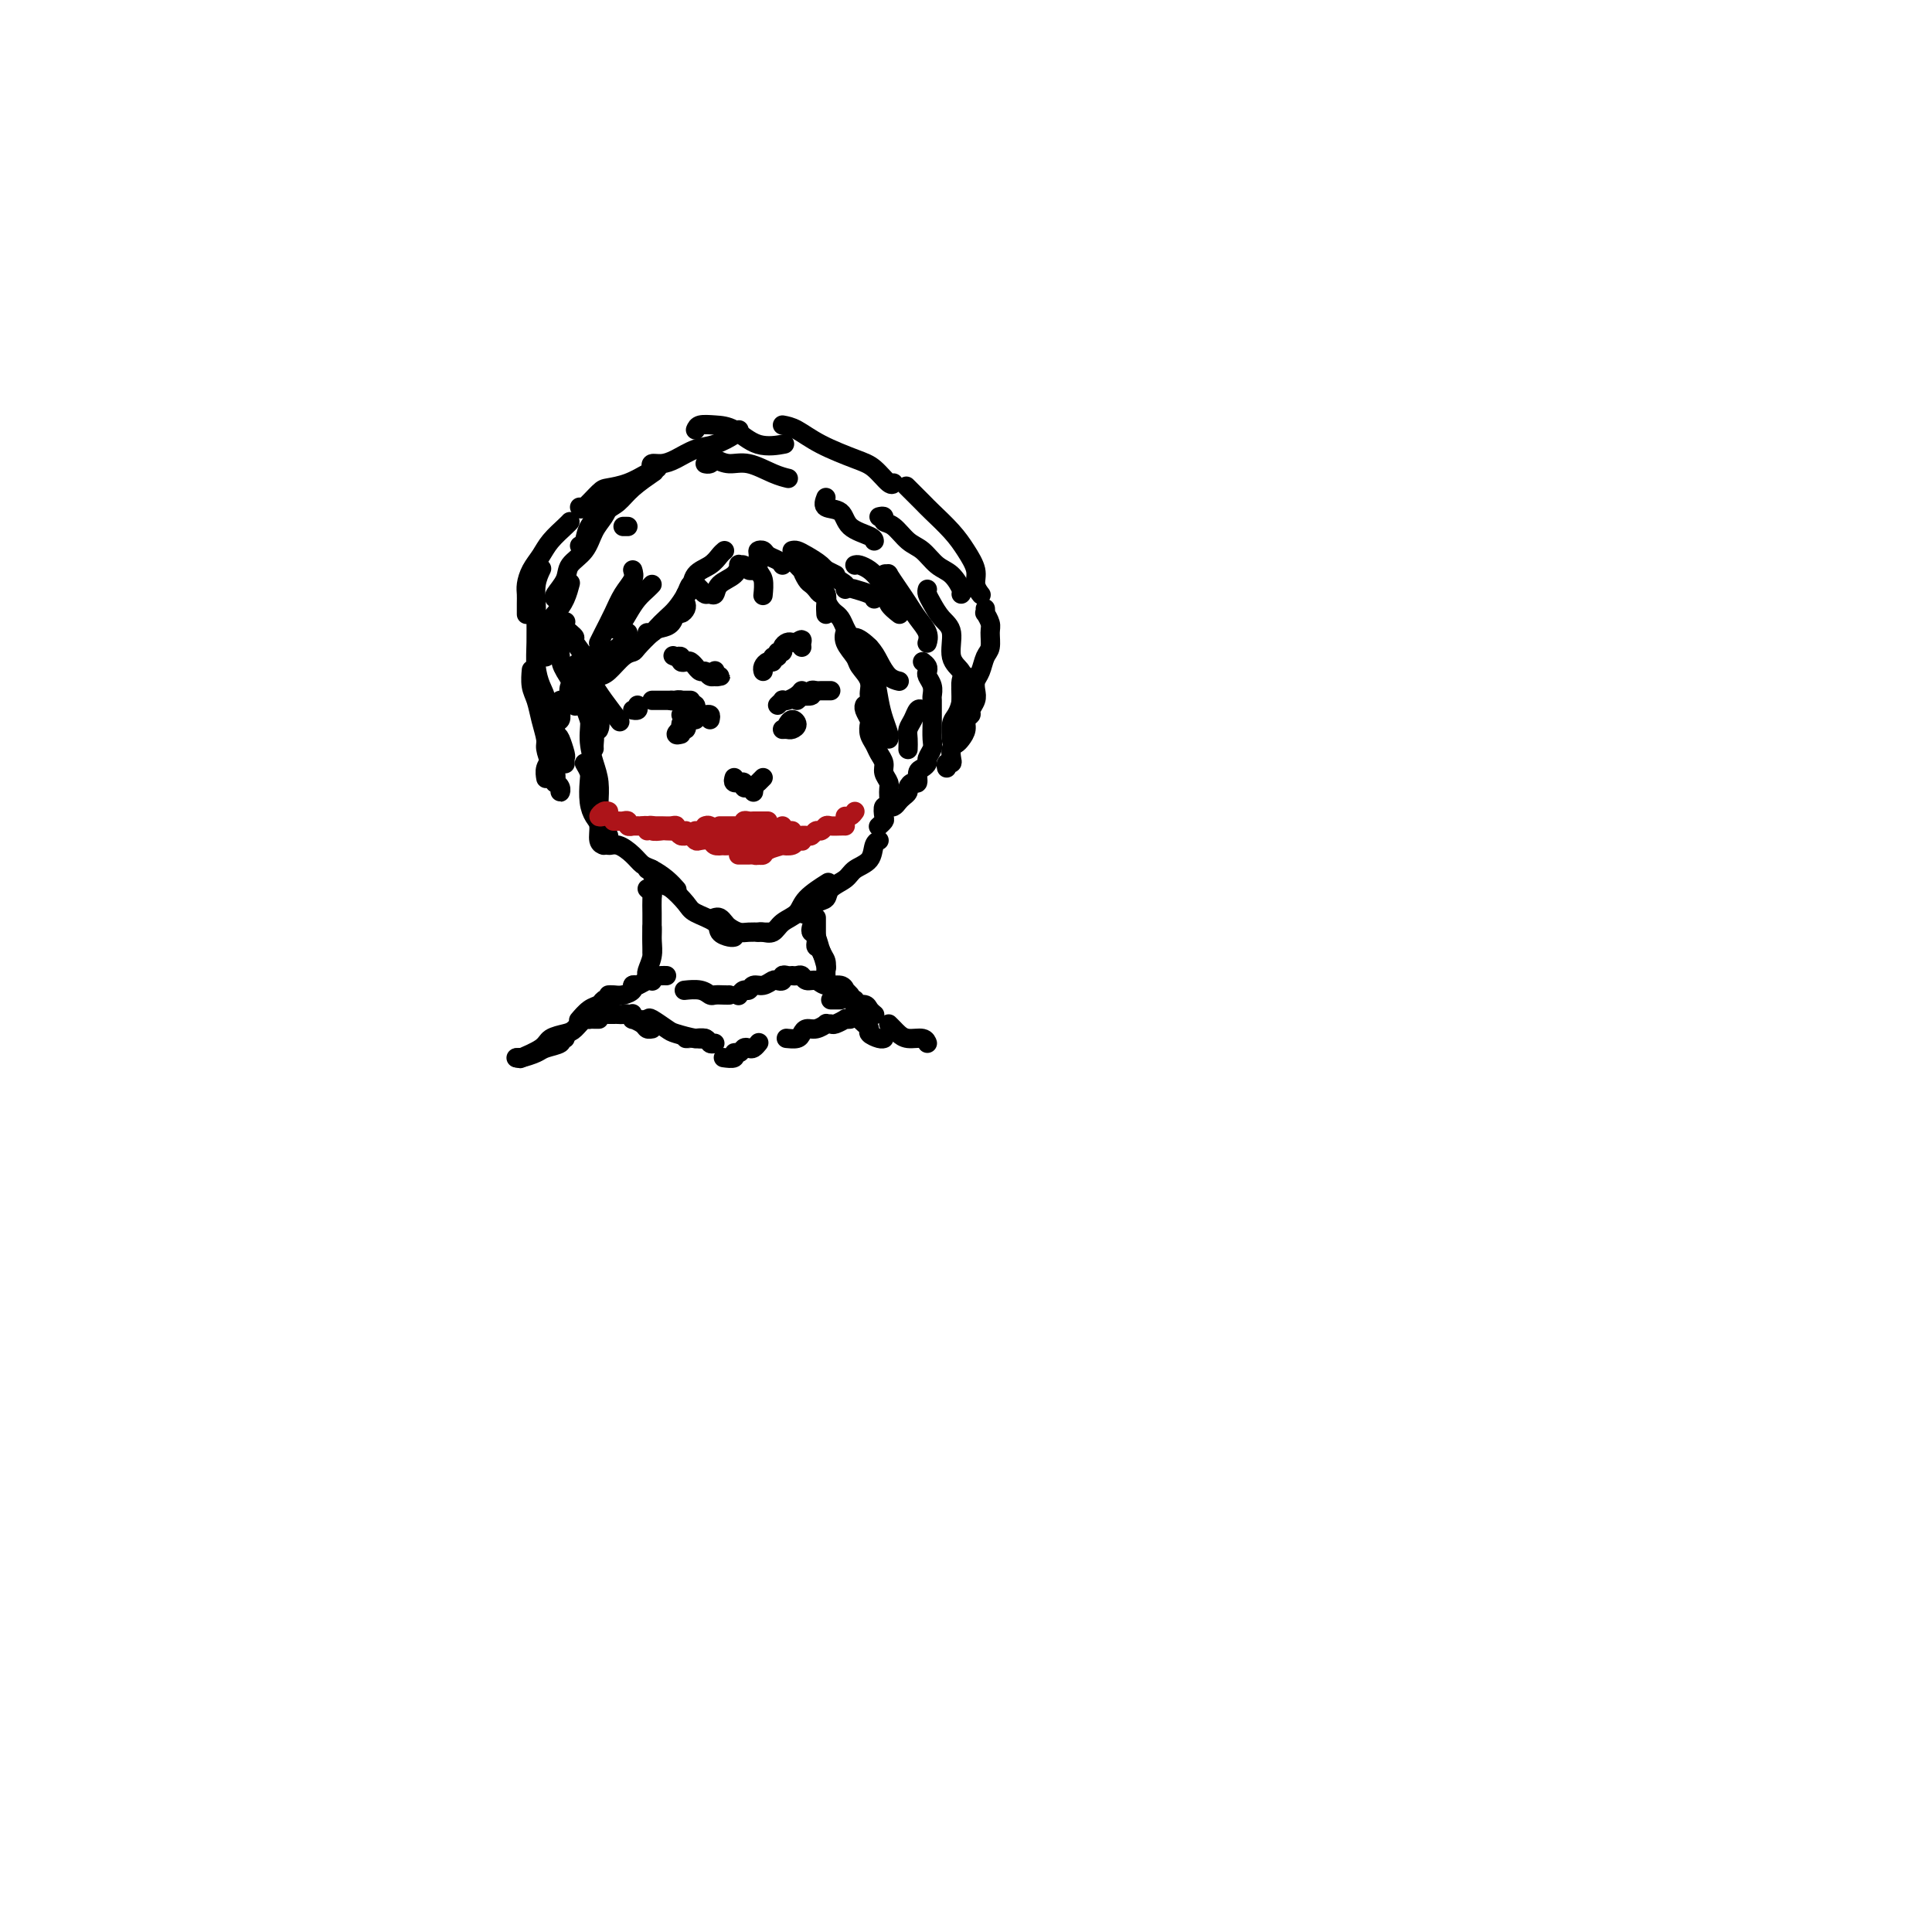 <svg viewBox='0 0 400 400' version='1.1' xmlns='http://www.w3.org/2000/svg' xmlns:xlink='http://www.w3.org/1999/xlink'><g fill='none' stroke='#000000' stroke-width='4' stroke-linecap='round' stroke-linejoin='round'><path d='M118,131c0.000,0.000 0.100,0.100 0.1,0.1'/><path d='M118,131c0.480,0.384 0.959,0.767 1,1c0.041,0.233 -0.357,0.315 0,1c0.357,0.685 1.469,1.974 2,3c0.531,1.026 0.483,1.791 1,4c0.517,2.209 1.601,5.864 2,8c0.399,2.136 0.114,2.753 0,3c-0.114,0.247 -0.057,0.123 0,0'/><path d='M119,140c-0.051,-0.363 -0.102,-0.726 0,0c0.102,0.726 0.357,2.542 1,4c0.643,1.458 1.675,2.559 2,4c0.325,1.441 -0.056,3.223 0,5c0.056,1.777 0.551,3.548 1,5c0.449,1.452 0.852,2.585 1,4c0.148,1.415 0.040,3.112 0,4c-0.040,0.888 -0.011,0.968 0,1c0.011,0.032 0.006,0.016 0,0'/><path d='M121,158c0.417,0.719 0.834,1.437 1,2c0.166,0.563 0.082,0.970 0,2c-0.082,1.030 -0.162,2.682 0,4c0.162,1.318 0.565,2.301 1,3c0.435,0.699 0.900,1.115 1,2c0.100,0.885 -0.165,2.238 0,3c0.165,0.762 0.762,0.932 1,1c0.238,0.068 0.119,0.034 0,0'/><path d='M126,173c0.040,0.297 0.080,0.594 0,1c-0.080,0.406 -0.279,0.920 0,1c0.279,0.080 1.037,-0.274 2,0c0.963,0.274 2.132,1.177 3,2c0.868,0.823 1.434,1.565 2,2c0.566,0.435 1.132,0.561 2,1c0.868,0.439 2.037,1.190 3,2c0.963,0.810 1.721,1.680 2,2c0.279,0.320 0.080,0.092 0,0c-0.080,-0.092 -0.040,-0.046 0,0'/><path d='M134,180c0.473,-0.055 0.946,-0.110 1,0c0.054,0.110 -0.311,0.386 0,1c0.311,0.614 1.299,1.568 2,2c0.701,0.432 1.114,0.343 2,1c0.886,0.657 2.244,2.061 3,3c0.756,0.939 0.910,1.415 2,2c1.090,0.585 3.115,1.281 4,2c0.885,0.719 0.629,1.461 1,2c0.371,0.539 1.369,0.876 2,1c0.631,0.124 0.895,0.035 1,0c0.105,-0.035 0.053,-0.018 0,0'/><path d='M148,190c0.327,-0.091 0.653,-0.182 1,0c0.347,0.182 0.714,0.637 1,1c0.286,0.363 0.491,0.633 1,1c0.509,0.367 1.321,0.830 2,1c0.679,0.170 1.226,0.045 2,0c0.774,-0.045 1.774,-0.012 2,0c0.226,0.012 -0.324,0.003 0,0c0.324,-0.003 1.521,-0.001 2,0c0.479,0.001 0.239,0.000 0,0'/><path d='M157,193c0.235,-0.049 0.469,-0.098 1,0c0.531,0.098 1.358,0.345 2,0c0.642,-0.345 1.097,-1.280 2,-2c0.903,-0.720 2.252,-1.224 3,-2c0.748,-0.776 0.894,-1.824 2,-3c1.106,-1.176 3.173,-2.479 4,-3c0.827,-0.521 0.413,-0.261 0,0'/><path d='M166,189c0.255,0.209 0.509,0.418 1,0c0.491,-0.418 1.218,-1.463 2,-2c0.782,-0.537 1.617,-0.565 2,-1c0.383,-0.435 0.312,-1.276 1,-2c0.688,-0.724 2.136,-1.333 3,-2c0.864,-0.667 1.146,-1.394 2,-2c0.854,-0.606 2.280,-1.090 3,-2c0.720,-0.910 0.732,-2.245 1,-3c0.268,-0.755 0.791,-0.930 1,-1c0.209,-0.070 0.105,-0.035 0,0'/><path d='M182,171c-0.111,0.101 -0.222,0.201 0,0c0.222,-0.201 0.777,-0.705 1,-1c0.223,-0.295 0.113,-0.383 0,-1c-0.113,-0.617 -0.231,-1.765 0,-2c0.231,-0.235 0.809,0.443 1,0c0.191,-0.443 -0.004,-2.005 0,-3c0.004,-0.995 0.209,-1.421 0,-2c-0.209,-0.579 -0.830,-1.309 -1,-2c-0.170,-0.691 0.112,-1.341 0,-2c-0.112,-0.659 -0.617,-1.327 -1,-2c-0.383,-0.673 -0.642,-1.350 -1,-2c-0.358,-0.650 -0.814,-1.274 -1,-2c-0.186,-0.726 -0.102,-1.554 0,-2c0.102,-0.446 0.223,-0.511 0,-1c-0.223,-0.489 -0.791,-1.401 -1,-2c-0.209,-0.599 -0.060,-0.885 0,-1c0.060,-0.115 0.030,-0.057 0,0'/><path d='M175,133c-0.015,-0.270 -0.031,-0.540 0,-1c0.031,-0.460 0.107,-1.109 0,-1c-0.107,0.109 -0.398,0.977 0,2c0.398,1.023 1.483,2.201 2,3c0.517,0.799 0.464,1.220 1,2c0.536,0.780 1.659,1.920 2,3c0.341,1.080 -0.101,2.098 0,3c0.101,0.902 0.743,1.686 1,2c0.257,0.314 0.128,0.157 0,0'/><path d='M180,134c-0.006,0.363 -0.013,0.726 0,1c0.013,0.274 0.045,0.460 0,1c-0.045,0.540 -0.166,1.433 0,2c0.166,0.567 0.619,0.807 1,2c0.381,1.193 0.691,3.339 1,5c0.309,1.661 0.619,2.837 1,4c0.381,1.163 0.833,2.313 1,3c0.167,0.687 0.048,0.911 0,1c-0.048,0.089 -0.024,0.045 0,0'/><path d='M181,144c0.117,-0.197 0.235,-0.395 0,-1c-0.235,-0.605 -0.822,-1.618 -1,-2c-0.178,-0.382 0.054,-0.133 0,-1c-0.054,-0.867 -0.396,-2.852 -1,-4c-0.604,-1.148 -1.472,-1.460 -2,-2c-0.528,-0.540 -0.715,-1.307 -1,-2c-0.285,-0.693 -0.668,-1.312 -1,-2c-0.332,-0.688 -0.615,-1.445 -1,-2c-0.385,-0.555 -0.873,-0.909 -1,-1c-0.127,-0.091 0.107,0.082 0,0c-0.107,-0.082 -0.553,-0.417 -1,-1c-0.447,-0.583 -0.893,-1.413 -1,-2c-0.107,-0.587 0.126,-0.929 0,-1c-0.126,-0.071 -0.612,0.131 -1,0c-0.388,-0.131 -0.677,-0.594 -1,-1c-0.323,-0.406 -0.679,-0.753 -1,-1c-0.321,-0.247 -0.608,-0.392 -1,-1c-0.392,-0.608 -0.889,-1.678 -1,-2c-0.111,-0.322 0.162,0.106 0,0c-0.162,-0.106 -0.761,-0.744 -1,-1c-0.239,-0.256 -0.120,-0.128 0,0'/><path d='M164,114c0.277,-0.065 0.555,-0.130 1,0c0.445,0.130 1.058,0.455 2,1c0.942,0.545 2.214,1.309 3,2c0.786,0.691 1.087,1.309 2,2c0.913,0.691 2.438,1.455 3,2c0.562,0.545 0.161,0.870 0,1c-0.161,0.130 -0.080,0.065 0,0'/><path d='M177,117c0.239,-0.074 0.479,-0.148 1,0c0.521,0.148 1.324,0.516 2,1c0.676,0.484 1.225,1.082 2,2c0.775,0.918 1.777,2.155 2,3c0.223,0.845 -0.332,1.299 0,2c0.332,0.701 1.551,1.650 2,2c0.449,0.350 0.128,0.100 0,0c-0.128,-0.100 -0.064,-0.050 0,0'/><path d='M181,124c-0.089,-0.311 -0.178,-0.622 -1,-1c-0.822,-0.378 -2.378,-0.822 -3,-1c-0.622,-0.178 -0.311,-0.089 0,0'/><path d='M173,119c-0.844,-0.422 -1.689,-0.844 -2,-1c-0.311,-0.156 -0.089,-0.044 0,0c0.089,0.044 0.044,0.022 0,0'/><path d='M166,115c0.257,0.585 0.514,1.169 1,2c0.486,0.831 1.202,1.907 2,3c0.798,1.093 1.678,2.202 2,3c0.322,0.798 0.086,1.286 0,2c-0.086,0.714 -0.023,1.654 0,2c0.023,0.346 0.007,0.099 0,0c-0.007,-0.099 -0.003,-0.049 0,0'/><path d='M162,117c-0.218,-0.339 -0.436,-0.678 -1,-1c-0.564,-0.322 -1.473,-0.626 -2,-1c-0.527,-0.374 -0.673,-0.817 -1,-1c-0.327,-0.183 -0.834,-0.104 -1,0c-0.166,0.104 0.008,0.234 0,1c-0.008,0.766 -0.198,2.166 0,3c0.198,0.834 0.785,1.100 1,2c0.215,0.900 0.058,2.435 0,3c-0.058,0.565 -0.017,0.162 0,0c0.017,-0.162 0.008,-0.081 0,0'/><path d='M156,118c-0.340,0.117 -0.681,0.234 -1,0c-0.319,-0.234 -0.618,-0.817 -1,-1c-0.382,-0.183 -0.848,0.036 -1,0c-0.152,-0.036 0.009,-0.325 0,0c-0.009,0.325 -0.187,1.265 -1,2c-0.813,0.735 -2.259,1.266 -3,2c-0.741,0.734 -0.777,1.671 -1,2c-0.223,0.329 -0.633,0.050 -1,0c-0.367,-0.050 -0.690,0.129 -1,0c-0.310,-0.129 -0.607,-0.565 -1,-1c-0.393,-0.435 -0.882,-0.867 -1,-1c-0.118,-0.133 0.134,0.033 0,0c-0.134,-0.033 -0.656,-0.265 -1,0c-0.344,0.265 -0.512,1.027 -1,2c-0.488,0.973 -1.297,2.156 -2,3c-0.703,0.844 -1.299,1.351 -2,2c-0.701,0.649 -1.508,1.442 -2,2c-0.492,0.558 -0.671,0.881 -1,1c-0.329,0.119 -0.808,0.034 -1,0c-0.192,-0.034 -0.096,-0.017 0,0'/><path d='M130,131c-0.613,1.177 -1.226,2.354 -2,3c-0.774,0.646 -1.710,0.762 -2,1c-0.290,0.238 0.067,0.600 0,1c-0.067,0.400 -0.556,0.838 -1,1c-0.444,0.162 -0.841,0.046 -1,0c-0.159,-0.046 -0.079,-0.023 0,0'/><path d='M121,136c-0.302,0.357 -0.604,0.714 -1,1c-0.396,0.286 -0.887,0.501 -1,1c-0.113,0.499 0.152,1.283 0,2c-0.152,0.717 -0.721,1.367 -1,2c-0.279,0.633 -0.267,1.247 0,2c0.267,0.753 0.791,1.644 1,2c0.209,0.356 0.105,0.178 0,0'/><path d='M123,155c-0.020,-0.256 -0.040,-0.512 0,-1c0.040,-0.488 0.141,-1.207 0,-2c-0.141,-0.793 -0.522,-1.661 -1,-3c-0.478,-1.339 -1.053,-3.151 -2,-5c-0.947,-1.849 -2.268,-3.736 -3,-5c-0.732,-1.264 -0.877,-1.906 -1,-3c-0.123,-1.094 -0.226,-2.641 0,-4c0.226,-1.359 0.779,-2.531 1,-3c0.221,-0.469 0.111,-0.234 0,0'/><path d='M113,136c0.003,-0.321 0.007,-0.641 0,-1c-0.007,-0.359 -0.023,-0.756 0,-1c0.023,-0.244 0.087,-0.336 0,-1c-0.087,-0.664 -0.324,-1.902 0,-3c0.324,-1.098 1.211,-2.057 2,-3c0.789,-0.943 1.482,-1.869 2,-3c0.518,-1.131 0.862,-2.466 1,-3c0.138,-0.534 0.069,-0.267 0,0'/><path d='M120,113c0.380,-0.162 0.761,-0.325 1,-1c0.239,-0.675 0.338,-1.863 1,-3c0.662,-1.137 1.887,-2.225 3,-3c1.113,-0.775 2.113,-1.239 3,-2c0.887,-0.761 1.662,-1.820 3,-3c1.338,-1.180 3.239,-2.480 4,-3c0.761,-0.520 0.380,-0.260 0,0'/><path d='M144,89c0.175,-0.417 0.349,-0.833 1,-1c0.651,-0.167 1.778,-0.083 3,0c1.222,0.083 2.537,0.166 4,1c1.463,0.834 3.072,2.419 5,3c1.928,0.581 4.173,0.156 5,0c0.827,-0.156 0.236,-0.045 0,0c-0.236,0.045 -0.118,0.022 0,0'/><path d='M162,88c0.888,0.164 1.775,0.328 3,1c1.225,0.672 2.787,1.851 5,3c2.213,1.149 5.076,2.269 7,3c1.924,0.731 2.907,1.072 4,2c1.093,0.928 2.294,2.442 3,3c0.706,0.558 0.916,0.159 1,0c0.084,-0.159 0.042,-0.080 0,0'/><path d='M188,101c-0.306,-0.305 -0.613,-0.610 0,0c0.613,0.610 2.144,2.134 3,3c0.856,0.866 1.037,1.075 2,2c0.963,0.925 2.706,2.567 4,4c1.294,1.433 2.137,2.657 3,4c0.863,1.343 1.747,2.803 2,4c0.253,1.197 -0.124,2.130 0,3c0.124,0.870 0.750,1.677 1,2c0.250,0.323 0.125,0.161 0,0'/><path d='M204,126c0.031,0.473 0.062,0.946 0,1c-0.062,0.054 -0.216,-0.310 0,0c0.216,0.310 0.801,1.294 1,2c0.199,0.706 0.011,1.134 0,2c-0.011,0.866 0.154,2.172 0,3c-0.154,0.828 -0.629,1.180 -1,2c-0.371,0.820 -0.639,2.107 -1,3c-0.361,0.893 -0.814,1.391 -1,2c-0.186,0.609 -0.107,1.328 0,2c0.107,0.672 0.240,1.296 0,2c-0.240,0.704 -0.852,1.488 -1,2c-0.148,0.512 0.168,0.753 0,1c-0.168,0.247 -0.819,0.499 -1,1c-0.181,0.501 0.109,1.251 0,2c-0.109,0.749 -0.617,1.497 -1,2c-0.383,0.503 -0.642,0.761 -1,1c-0.358,0.239 -0.814,0.460 -1,1c-0.186,0.540 -0.102,1.399 0,2c0.102,0.601 0.223,0.945 0,1c-0.223,0.055 -0.791,-0.177 -1,0c-0.209,0.177 -0.060,0.765 0,1c0.060,0.235 0.030,0.118 0,0'/><path d='M191,147c-0.340,-0.178 -0.679,-0.356 -1,0c-0.321,0.356 -0.622,1.244 -1,2c-0.378,0.756 -0.833,1.378 -1,2c-0.167,0.622 -0.045,1.244 0,2c0.045,0.756 0.013,1.644 0,2c-0.013,0.356 -0.006,0.178 0,0'/><path d='M180,138c-0.334,-0.207 -0.668,-0.414 -1,-1c-0.332,-0.586 -0.661,-1.550 -1,-2c-0.339,-0.450 -0.688,-0.387 -1,-1c-0.312,-0.613 -0.588,-1.901 0,-2c0.588,-0.099 2.039,0.993 3,2c0.961,1.007 1.433,1.930 2,3c0.567,1.070 1.230,2.288 2,3c0.770,0.712 1.649,0.918 2,1c0.351,0.082 0.176,0.041 0,0'/><path d='M183,122c-0.126,-1.287 -0.252,-2.574 0,-3c0.252,-0.426 0.882,0.010 1,0c0.118,-0.010 -0.276,-0.466 0,0c0.276,0.466 1.223,1.856 2,3c0.777,1.144 1.385,2.044 2,3c0.615,0.956 1.237,1.968 2,3c0.763,1.032 1.667,2.086 2,3c0.333,0.914 0.095,1.690 0,2c-0.095,0.310 -0.048,0.155 0,0'/><path d='M122,136c-0.005,-0.178 -0.011,-0.356 0,0c0.011,0.356 0.038,1.245 0,2c-0.038,0.755 -0.143,1.376 0,2c0.143,0.624 0.533,1.250 1,2c0.467,0.750 1.010,1.625 2,3c0.990,1.375 2.426,3.250 3,4c0.574,0.750 0.287,0.375 0,0'/><path d='M117,158c0.007,0.106 0.014,0.213 0,0c-0.014,-0.213 -0.050,-0.744 0,-1c0.050,-0.256 0.186,-0.235 0,-1c-0.186,-0.765 -0.694,-2.315 -1,-3c-0.306,-0.685 -0.412,-0.506 -1,-1c-0.588,-0.494 -1.660,-1.660 -2,-3c-0.340,-1.340 0.052,-2.855 0,-4c-0.052,-1.145 -0.550,-1.919 -1,-3c-0.450,-1.081 -0.854,-2.470 -1,-4c-0.146,-1.530 -0.035,-3.202 0,-5c0.035,-1.798 -0.004,-3.722 0,-5c0.004,-1.278 0.053,-1.910 0,-3c-0.053,-1.090 -0.206,-2.640 0,-4c0.206,-1.360 0.773,-2.532 1,-3c0.227,-0.468 0.113,-0.234 0,0'/><path d='M115,124c-0.217,-0.157 -0.434,-0.314 0,-1c0.434,-0.686 1.520,-1.902 2,-3c0.480,-1.098 0.353,-2.077 1,-3c0.647,-0.923 2.068,-1.789 3,-3c0.932,-1.211 1.373,-2.768 2,-4c0.627,-1.232 1.438,-2.139 2,-3c0.562,-0.861 0.875,-1.674 1,-2c0.125,-0.326 0.063,-0.163 0,0'/><path d='M135,97c-0.161,-0.438 -0.323,-0.876 0,-1c0.323,-0.124 1.130,0.065 2,0c0.870,-0.065 1.802,-0.385 3,-1c1.198,-0.615 2.661,-1.524 4,-2c1.339,-0.476 2.555,-0.519 4,-1c1.445,-0.481 3.120,-1.399 4,-2c0.880,-0.601 0.966,-0.886 1,-1c0.034,-0.114 0.017,-0.057 0,0'/><path d='M148,95c0.943,0.475 1.885,0.951 3,1c1.115,0.049 2.402,-0.327 4,0c1.598,0.327 3.507,1.357 5,2c1.493,0.643 2.569,0.898 3,1c0.431,0.102 0.215,0.051 0,0'/><path d='M171,103c-0.309,0.809 -0.619,1.618 0,2c0.619,0.382 2.166,0.337 3,1c0.834,0.663 0.956,2.033 2,3c1.044,0.967 3.012,1.529 4,2c0.988,0.471 0.997,0.849 1,1c0.003,0.151 0.002,0.076 0,0'/><path d='M182,107c0.464,-0.104 0.928,-0.209 1,0c0.072,0.209 -0.249,0.731 0,1c0.249,0.269 1.067,0.283 2,1c0.933,0.717 1.981,2.136 3,3c1.019,0.864 2.010,1.174 3,2c0.990,0.826 1.978,2.169 3,3c1.022,0.831 2.078,1.151 3,2c0.922,0.849 1.710,2.229 2,3c0.290,0.771 0.083,0.935 0,1c-0.083,0.065 -0.041,0.033 0,0'/><path d='M192,122c-0.070,0.272 -0.140,0.544 0,1c0.140,0.456 0.490,1.095 1,2c0.510,0.905 1.180,2.077 2,3c0.820,0.923 1.789,1.598 2,3c0.211,1.402 -0.336,3.531 0,5c0.336,1.469 1.554,2.278 2,3c0.446,0.722 0.119,1.356 0,2c-0.119,0.644 -0.032,1.296 0,2c0.032,0.704 0.009,1.459 0,2c-0.009,0.541 -0.002,0.869 0,1c0.002,0.131 0.001,0.066 0,0'/><path d='M200,140c0.119,0.379 0.238,0.757 0,1c-0.238,0.243 -0.834,0.349 -1,1c-0.166,0.651 0.099,1.846 0,3c-0.099,1.154 -0.563,2.268 -1,3c-0.437,0.732 -0.849,1.082 -1,2c-0.151,0.918 -0.043,2.405 0,3c0.043,0.595 0.022,0.297 0,0'/><path d='M150,114c-0.281,0.235 -0.562,0.469 -1,1c-0.438,0.531 -1.032,1.358 -2,2c-0.968,0.642 -2.311,1.100 -3,2c-0.689,0.900 -0.724,2.242 -1,3c-0.276,0.758 -0.793,0.931 -1,1c-0.207,0.069 -0.103,0.035 0,0'/><path d='M135,121c-0.243,0.263 -0.485,0.526 -1,1c-0.515,0.474 -1.301,1.160 -2,2c-0.699,0.840 -1.311,1.833 -2,3c-0.689,1.167 -1.455,2.506 -2,3c-0.545,0.494 -0.870,0.141 -1,0c-0.130,-0.141 -0.065,-0.071 0,0'/><path d='M131,118c0.180,0.599 0.360,1.197 0,2c-0.360,0.803 -1.259,1.809 -2,3c-0.741,1.191 -1.322,2.567 -2,4c-0.678,1.433 -1.452,2.924 -2,4c-0.548,1.076 -0.871,1.736 -1,2c-0.129,0.264 -0.065,0.132 0,0'/></g>
<g fill='none' stroke='#AD1419' stroke-width='4' stroke-linecap='round' stroke-linejoin='round'><path d='M148,172c0.000,0.000 0.000,0.000 0,0c0.000,0.000 0.000,0.000 0,0'/><path d='M146,172c-0.310,0.000 -0.619,0.000 -1,0c-0.381,0.000 -0.833,0.000 -1,0c-0.167,0.000 -0.048,0.000 0,0c0.048,0.000 0.024,0.000 0,0'/><path d='M142,172c-0.864,0.113 -1.728,0.226 -2,0c-0.272,-0.226 0.047,-0.793 0,-1c-0.047,-0.207 -0.461,-0.056 -1,0c-0.539,0.056 -1.202,0.015 -2,0c-0.798,-0.015 -1.729,-0.004 -2,0c-0.271,0.004 0.119,0.001 0,0c-0.119,-0.001 -0.748,-0.000 -1,0c-0.252,0.000 -0.126,0.000 0,0'/><path d='M125,169c-0.506,0.113 -1.012,0.226 -1,0c0.012,-0.226 0.542,-0.792 1,-1c0.458,-0.208 0.845,-0.060 1,0c0.155,0.060 0.077,0.030 0,0'/><path d='M133,171c0.294,0.030 0.588,0.061 1,0c0.412,-0.061 0.941,-0.212 1,0c0.059,0.212 -0.353,0.788 0,1c0.353,0.212 1.470,0.061 2,0c0.530,-0.061 0.471,-0.030 1,0c0.529,0.030 1.644,0.061 2,0c0.356,-0.061 -0.049,-0.212 0,0c0.049,0.212 0.552,0.788 1,1c0.448,0.212 0.842,0.061 1,0c0.158,-0.061 0.079,-0.030 0,0'/><path d='M141,173c0.336,0.030 0.671,0.060 1,0c0.329,-0.060 0.651,-0.208 1,0c0.349,0.208 0.726,0.774 1,1c0.274,0.226 0.444,0.112 1,0c0.556,-0.112 1.497,-0.222 2,0c0.503,0.222 0.568,0.778 1,1c0.432,0.222 1.230,0.112 2,0c0.770,-0.112 1.513,-0.226 2,0c0.487,0.226 0.718,0.793 1,1c0.282,0.207 0.614,0.056 1,0c0.386,-0.056 0.824,-0.016 1,0c0.176,0.016 0.088,0.008 0,0'/><path d='M153,177c-0.089,0.001 -0.179,0.001 0,0c0.179,-0.001 0.625,-0.004 1,0c0.375,0.004 0.679,0.015 1,0c0.321,-0.015 0.661,-0.057 1,0c0.339,0.057 0.679,0.211 1,0c0.321,-0.211 0.625,-0.788 1,-1c0.375,-0.212 0.821,-0.061 1,0c0.179,0.061 0.089,0.030 0,0'/><path d='M157,177c-0.108,-0.022 -0.217,-0.045 0,0c0.217,0.045 0.758,0.157 1,0c0.242,-0.157 0.183,-0.582 1,-1c0.817,-0.418 2.510,-0.830 3,-1c0.490,-0.170 -0.223,-0.097 0,0c0.223,0.097 1.380,0.218 2,0c0.620,-0.218 0.702,-0.777 1,-1c0.298,-0.223 0.812,-0.111 1,0c0.188,0.111 0.051,0.222 0,0c-0.051,-0.222 -0.014,-0.778 0,-1c0.014,-0.222 0.007,-0.111 0,0'/><path d='M166,173c0.333,-0.033 0.667,-0.065 1,0c0.333,0.065 0.666,0.228 1,0c0.334,-0.228 0.671,-0.846 1,-1c0.329,-0.154 0.652,0.155 1,0c0.348,-0.155 0.720,-0.774 1,-1c0.280,-0.226 0.467,-0.061 1,0c0.533,0.061 1.413,0.016 2,0c0.587,-0.016 0.882,-0.005 1,0c0.118,0.005 0.059,0.002 0,0'/><path d='M177,168c-0.310,0.423 -0.619,0.845 -1,1c-0.381,0.155 -0.833,0.042 -1,0c-0.167,-0.042 -0.048,-0.012 0,0c0.048,0.012 0.024,0.006 0,0'/><path d='M165,173c-0.728,0.000 -1.455,0.000 -2,0c-0.545,-0.000 -0.906,-0.001 -1,0c-0.094,0.001 0.081,0.004 0,0c-0.081,-0.004 -0.417,-0.014 -1,0c-0.583,0.014 -1.414,0.053 -2,0c-0.586,-0.053 -0.928,-0.196 -1,0c-0.072,0.196 0.125,0.733 0,1c-0.125,0.267 -0.572,0.264 -1,0c-0.428,-0.264 -0.837,-0.790 -1,-1c-0.163,-0.210 -0.082,-0.105 0,0'/><path d='M155,172c0.000,0.000 0.100,0.100 0.1,0.1'/><path d='M158,171c-0.447,0.000 -0.894,0.000 -1,0c-0.106,0.000 0.129,0.000 0,0c-0.129,-0.000 -0.622,0.000 -1,0c-0.378,0.000 -0.640,0.000 -1,0c-0.360,0.000 -0.817,0.000 -1,0c-0.183,0.000 -0.091,0.000 0,0'/><path d='M149,171c0.331,-0.000 0.662,-0.000 1,0c0.338,0.000 0.683,0.001 1,0c0.317,-0.001 0.606,-0.004 1,0c0.394,0.004 0.893,0.015 1,0c0.107,-0.015 -0.179,-0.057 0,0c0.179,0.057 0.822,0.211 1,0c0.178,-0.211 -0.111,-0.789 0,-1c0.111,-0.211 0.621,-0.057 1,0c0.379,0.057 0.627,0.015 1,0c0.373,-0.015 0.871,-0.004 1,0c0.129,0.004 -0.110,0.001 0,0c0.110,-0.001 0.568,-0.000 1,0c0.432,0.000 0.838,0.000 1,0c0.162,-0.000 0.081,-0.000 0,0'/><path d='M146,171c0.294,-0.113 0.588,-0.226 1,0c0.412,0.226 0.941,0.793 1,1c0.059,0.207 -0.352,0.056 0,0c0.352,-0.056 1.465,-0.015 2,0c0.535,0.015 0.490,0.004 1,0c0.510,-0.004 1.574,-0.001 2,0c0.426,0.001 0.213,0.001 0,0'/><path d='M162,171c0.288,0.423 0.575,0.845 1,1c0.425,0.155 0.986,0.041 1,0c0.014,-0.041 -0.520,-0.011 -1,0c-0.480,0.011 -0.907,0.003 -1,0c-0.093,-0.003 0.146,-0.001 0,0c-0.146,0.001 -0.678,0.000 -1,0c-0.322,-0.000 -0.433,-0.000 -1,0c-0.567,0.000 -1.591,0.000 -2,0c-0.409,-0.000 -0.205,-0.000 0,0'/><path d='M145,172c0.341,0.452 0.683,0.905 1,1c0.317,0.095 0.610,-0.167 1,0c0.390,0.167 0.878,0.763 1,1c0.122,0.237 -0.122,0.116 0,0c0.122,-0.116 0.611,-0.227 1,0c0.389,0.227 0.679,0.793 1,1c0.321,0.207 0.674,0.055 1,0c0.326,-0.055 0.626,-0.015 1,0c0.374,0.015 0.821,0.004 1,0c0.179,-0.004 0.089,-0.002 0,0'/><path d='M157,175c0.000,0.000 0.100,0.100 0.1,0.1'/></g>
<g fill='none' stroke='#000000' stroke-width='4' stroke-linecap='round' stroke-linejoin='round'><path d='M134,184c0.423,0.388 0.845,0.775 1,1c0.155,0.225 0.041,0.286 0,1c-0.041,0.714 -0.011,2.079 0,3c0.011,0.921 0.003,1.396 0,2c-0.003,0.604 -0.001,1.337 0,2c0.001,0.663 0.000,1.255 0,2c-0.000,0.745 -0.000,1.641 0,2c0.000,0.359 0.000,0.179 0,0'/><path d='M135,192c0.008,0.265 0.016,0.530 0,1c-0.016,0.470 -0.057,1.145 0,2c0.057,0.855 0.211,1.889 0,3c-0.211,1.111 -0.788,2.299 -1,3c-0.212,0.701 -0.061,0.915 0,1c0.061,0.085 0.030,0.043 0,0'/><path d='M169,190c-0.000,0.326 -0.001,0.651 0,1c0.001,0.349 0.003,0.721 0,1c-0.003,0.279 -0.011,0.464 0,1c0.011,0.536 0.042,1.423 0,2c-0.042,0.577 -0.155,0.845 0,1c0.155,0.155 0.580,0.195 1,1c0.420,0.805 0.834,2.373 1,3c0.166,0.627 0.083,0.314 0,0'/><path d='M168,192c-0.091,0.388 -0.182,0.776 0,1c0.182,0.224 0.637,0.284 1,1c0.363,0.716 0.633,2.087 1,3c0.367,0.913 0.830,1.368 1,2c0.170,0.632 0.046,1.439 0,2c-0.046,0.561 -0.013,0.874 0,1c0.013,0.126 0.007,0.063 0,0'/><path d='M191,137c0.415,0.327 0.829,0.655 1,1c0.171,0.345 0.098,0.708 0,1c-0.098,0.292 -0.223,0.515 0,1c0.223,0.485 0.792,1.233 1,2c0.208,0.767 0.056,1.551 0,2c-0.056,0.449 -0.015,0.561 0,1c0.015,0.439 0.005,1.206 0,2c-0.005,0.794 -0.005,1.617 0,2c0.005,0.383 0.016,0.326 0,1c-0.016,0.674 -0.060,2.079 0,3c0.060,0.921 0.222,1.359 0,2c-0.222,0.641 -0.829,1.486 -1,2c-0.171,0.514 0.095,0.697 0,1c-0.095,0.303 -0.551,0.725 -1,1c-0.449,0.275 -0.890,0.402 -1,1c-0.110,0.598 0.111,1.666 0,2c-0.111,0.334 -0.555,-0.065 -1,0c-0.445,0.065 -0.893,0.596 -1,1c-0.107,0.404 0.125,0.683 0,1c-0.125,0.317 -0.608,0.673 -1,1c-0.392,0.327 -0.693,0.624 -1,1c-0.307,0.376 -0.621,0.832 -1,1c-0.379,0.168 -0.823,0.048 -1,0c-0.177,-0.048 -0.089,-0.024 0,0'/><path d='M142,125c0.087,0.295 0.175,0.590 0,1c-0.175,0.410 -0.612,0.934 -1,1c-0.388,0.066 -0.728,-0.326 -1,0c-0.272,0.326 -0.478,1.369 -1,2c-0.522,0.631 -1.360,0.850 -2,1c-0.640,0.150 -1.081,0.233 -2,1c-0.919,0.767 -2.315,2.219 -3,3c-0.685,0.781 -0.658,0.890 -1,1c-0.342,0.110 -1.054,0.222 -2,1c-0.946,0.778 -2.126,2.221 -3,3c-0.874,0.779 -1.443,0.892 -2,1c-0.557,0.108 -1.102,0.211 -2,1c-0.898,0.789 -2.148,2.263 -3,3c-0.852,0.737 -1.306,0.737 -2,1c-0.694,0.263 -1.627,0.789 -2,1c-0.373,0.211 -0.187,0.105 0,0'/><path d='M116,145c-0.033,0.628 -0.065,1.256 0,2c0.065,0.744 0.229,1.603 0,2c-0.229,0.397 -0.850,0.333 -1,1c-0.150,0.667 0.170,2.067 0,3c-0.170,0.933 -0.830,1.399 -1,2c-0.170,0.601 0.150,1.336 0,2c-0.150,0.664 -0.771,1.256 -1,2c-0.229,0.744 -0.065,1.641 0,2c0.065,0.359 0.033,0.179 0,0'/><path d='M116,163c-0.030,0.502 -0.060,1.004 0,1c0.060,-0.004 0.209,-0.514 0,-1c-0.209,-0.486 -0.778,-0.949 -1,-1c-0.222,-0.051 -0.097,0.311 0,0c0.097,-0.311 0.167,-1.296 0,-2c-0.167,-0.704 -0.569,-1.126 -1,-2c-0.431,-0.874 -0.890,-2.200 -1,-3c-0.110,-0.800 0.128,-1.073 0,-2c-0.128,-0.927 -0.623,-2.508 -1,-4c-0.377,-1.492 -0.637,-2.895 -1,-4c-0.363,-1.105 -0.828,-1.913 -1,-3c-0.172,-1.087 -0.049,-2.453 0,-3c0.049,-0.547 0.025,-0.273 0,0'/><path d='M109,127c0.001,0.177 0.002,0.354 0,0c-0.002,-0.354 -0.008,-1.239 0,-2c0.008,-0.761 0.031,-1.400 0,-2c-0.031,-0.600 -0.117,-1.162 0,-2c0.117,-0.838 0.438,-1.951 1,-3c0.562,-1.049 1.366,-2.032 2,-3c0.634,-0.968 1.098,-1.919 2,-3c0.902,-1.081 2.243,-2.291 3,-3c0.757,-0.709 0.931,-0.917 1,-1c0.069,-0.083 0.035,-0.042 0,0'/><path d='M120,105c0.119,0.314 0.237,0.628 1,0c0.763,-0.628 2.170,-2.196 3,-3c0.830,-0.804 1.084,-0.842 2,-1c0.916,-0.158 2.493,-0.434 4,-1c1.507,-0.566 2.944,-1.422 4,-2c1.056,-0.578 1.730,-0.880 2,-1c0.270,-0.120 0.135,-0.060 0,0'/><path d='M148,95c-0.311,0.422 -0.622,0.844 -1,1c-0.378,0.156 -0.822,0.044 -1,0c-0.178,-0.044 -0.089,-0.022 0,0'/><path d='M130,109c-0.417,0.000 -0.833,0.000 -1,0c-0.167,0.000 -0.083,0.000 0,0'/><path d='M161,146c0.439,-0.417 0.878,-0.833 1,-1c0.122,-0.167 -0.072,-0.083 0,0c0.072,0.083 0.411,0.167 1,0c0.589,-0.167 1.428,-0.583 2,-1c0.572,-0.417 0.878,-0.833 1,-1c0.122,-0.167 0.061,-0.083 0,0'/><path d='M165,145c0.485,-0.415 0.970,-0.829 1,-1c0.030,-0.171 -0.396,-0.098 0,0c0.396,0.098 1.613,0.223 2,0c0.387,-0.223 -0.055,-0.792 0,-1c0.055,-0.208 0.607,-0.056 1,0c0.393,0.056 0.627,0.015 1,0c0.373,-0.015 0.883,-0.004 1,0c0.117,0.004 -0.161,0.001 0,0c0.161,-0.001 0.760,-0.000 1,0c0.240,0.000 0.120,0.000 0,0'/><path d='M147,149c0.091,-0.425 0.182,-0.850 0,-1c-0.182,-0.150 -0.637,-0.026 -1,0c-0.363,0.026 -0.633,-0.045 -1,0c-0.367,0.045 -0.830,0.208 -1,0c-0.170,-0.208 -0.046,-0.787 0,-1c0.046,-0.213 0.013,-0.061 0,0c-0.013,0.061 -0.007,0.030 0,0'/><path d='M141,148c0.340,0.423 0.679,0.845 1,1c0.321,0.155 0.622,0.041 1,0c0.378,-0.041 0.833,-0.011 1,0c0.167,0.011 0.048,0.003 0,0c-0.048,-0.003 -0.024,-0.002 0,0'/><path d='M144,147c-0.024,0.111 -0.048,0.222 0,0c0.048,-0.222 0.167,-0.777 0,-1c-0.167,-0.223 -0.619,-0.112 -1,0c-0.381,0.112 -0.690,0.226 -1,0c-0.310,-0.226 -0.619,-0.793 -1,-1c-0.381,-0.207 -0.833,-0.056 -1,0c-0.167,0.056 -0.048,0.016 0,0c0.048,-0.016 0.024,-0.008 0,0'/><path d='M139,145c0.000,0.000 0.100,0.100 0.1,0.1'/><path d='M135,145c0.334,0.000 0.668,0.000 1,0c0.332,0.000 0.663,0.000 1,0c0.337,0.000 0.682,0.000 1,0c0.318,0.000 0.610,0.000 1,0c0.390,0.000 0.879,0.000 1,0c0.121,0.000 -0.125,0.000 0,0c0.125,0.000 0.621,0.000 1,0c0.379,0.000 0.640,0.000 1,0c0.360,0.000 0.817,0.000 1,0c0.183,0.000 0.091,0.000 0,0'/><path d='M132,146c0.111,0.422 0.222,0.844 0,1c-0.222,0.156 -0.778,0.044 -1,0c-0.222,-0.044 -0.111,-0.022 0,0'/><path d='M176,206c-0.432,-0.455 -0.864,-0.911 -1,-1c-0.136,-0.089 0.023,0.187 0,0c-0.023,-0.187 -0.230,-0.839 -1,-1c-0.770,-0.161 -2.104,0.167 -3,0c-0.896,-0.167 -1.354,-0.829 -2,-1c-0.646,-0.171 -1.480,0.150 -2,0c-0.520,-0.150 -0.727,-0.772 -1,-1c-0.273,-0.228 -0.612,-0.061 -1,0c-0.388,0.061 -0.825,0.018 -1,0c-0.175,-0.018 -0.087,-0.009 0,0'/><path d='M163,202c-0.448,-0.111 -0.896,-0.222 -1,0c-0.104,0.222 0.137,0.776 0,1c-0.137,0.224 -0.653,0.117 -1,0c-0.347,-0.117 -0.527,-0.242 -1,0c-0.473,0.242 -1.241,0.853 -2,1c-0.759,0.147 -1.510,-0.171 -2,0c-0.490,0.171 -0.719,0.829 -1,1c-0.281,0.171 -0.614,-0.146 -1,0c-0.386,0.146 -0.825,0.756 -1,1c-0.175,0.244 -0.088,0.122 0,0'/><path d='M151,206c-0.217,0.008 -0.433,0.016 -1,0c-0.567,-0.016 -1.483,-0.057 -2,0c-0.517,0.057 -0.633,0.211 -1,0c-0.367,-0.211 -0.983,-0.788 -2,-1c-1.017,-0.212 -2.433,-0.061 -3,0c-0.567,0.061 -0.283,0.030 0,0'/><path d='M138,202c-0.339,-0.008 -0.679,-0.016 -1,0c-0.321,0.016 -0.624,0.056 -1,0c-0.376,-0.056 -0.825,-0.207 -1,0c-0.175,0.207 -0.075,0.774 0,1c0.075,0.226 0.125,0.113 0,0c-0.125,-0.113 -0.425,-0.226 -1,0c-0.575,0.226 -1.424,0.792 -2,1c-0.576,0.208 -0.879,0.060 -1,0c-0.121,-0.060 -0.061,-0.030 0,0'/><path d='M132,204c-0.469,-0.083 -0.938,-0.166 -1,0c-0.062,0.166 0.285,0.580 0,1c-0.285,0.420 -1.200,0.844 -2,1c-0.800,0.156 -1.485,0.042 -2,0c-0.515,-0.042 -0.862,-0.012 -1,0c-0.138,0.012 -0.069,0.006 0,0'/><path d='M126,207c-0.354,-0.099 -0.708,-0.198 -1,0c-0.292,0.198 -0.522,0.692 -1,1c-0.478,0.308 -1.206,0.429 -2,1c-0.794,0.571 -1.656,1.592 -2,2c-0.344,0.408 -0.172,0.204 0,0'/><path d='M172,207c0.311,0.000 0.622,0.000 1,0c0.378,0.000 0.822,0.000 1,0c0.178,0.000 0.089,0.000 0,0'/><path d='M177,207c-0.204,0.445 -0.408,0.890 0,1c0.408,0.110 1.429,-0.115 2,0c0.571,0.115 0.692,0.569 1,1c0.308,0.431 0.802,0.837 1,1c0.198,0.163 0.099,0.081 0,0'/><path d='M178,211c0.295,0.332 0.591,0.663 1,1c0.409,0.337 0.933,0.679 1,1c0.067,0.321 -0.322,0.622 0,1c0.322,0.378 1.356,0.832 2,1c0.644,0.168 0.898,0.048 1,0c0.102,-0.048 0.051,-0.024 0,0'/><path d='M184,212c0.348,0.342 0.696,0.684 1,1c0.304,0.316 0.565,0.607 1,1c0.435,0.393 1.044,0.889 2,1c0.956,0.111 2.257,-0.162 3,0c0.743,0.162 0.926,0.761 1,1c0.074,0.239 0.037,0.120 0,0'/><path d='M162,151c0.346,-0.020 0.691,-0.040 1,0c0.309,0.040 0.580,0.141 1,0c0.420,-0.141 0.989,-0.522 1,-1c0.011,-0.478 -0.535,-1.052 -1,-1c-0.465,0.052 -0.847,0.729 -1,1c-0.153,0.271 -0.076,0.135 0,0'/><path d='M141,152c-0.507,0.121 -1.014,0.242 -1,0c0.014,-0.242 0.550,-0.848 1,-1c0.450,-0.152 0.813,0.152 1,0c0.187,-0.152 0.196,-0.758 0,-1c-0.196,-0.242 -0.598,-0.121 -1,0'/><path d='M141,150c0.000,-0.333 0.000,-0.167 0,0'/><path d='M158,139c-0.081,-0.301 -0.161,-0.601 0,-1c0.161,-0.399 0.564,-0.895 1,-1c0.436,-0.105 0.905,0.183 1,0c0.095,-0.183 -0.186,-0.836 0,-1c0.186,-0.164 0.837,0.163 1,0c0.163,-0.163 -0.164,-0.814 0,-1c0.164,-0.186 0.817,0.094 1,0c0.183,-0.094 -0.106,-0.561 0,-1c0.106,-0.439 0.605,-0.849 1,-1c0.395,-0.151 0.684,-0.043 1,0c0.316,0.043 0.658,0.022 1,0'/><path d='M165,133c1.310,-0.988 1.083,-0.458 1,0c-0.083,0.458 -0.024,0.845 0,1c0.024,0.155 0.012,0.077 0,0'/><path d='M148,139c0.028,-0.113 0.056,-0.227 0,0c-0.056,0.227 -0.197,0.793 0,1c0.197,0.207 0.733,0.055 1,0c0.267,-0.055 0.265,-0.014 0,0c-0.265,0.014 -0.792,-0.000 -1,0c-0.208,0.000 -0.097,0.015 0,0c0.097,-0.015 0.180,-0.061 0,0c-0.180,0.061 -0.622,0.227 -1,0c-0.378,-0.227 -0.693,-0.849 -1,-1c-0.307,-0.151 -0.607,0.170 -1,0c-0.393,-0.170 -0.880,-0.829 -1,-1c-0.120,-0.171 0.126,0.147 0,0c-0.126,-0.147 -0.625,-0.758 -1,-1c-0.375,-0.242 -0.626,-0.117 -1,0c-0.374,0.117 -0.870,0.224 -1,0c-0.130,-0.224 0.106,-0.778 0,-1c-0.106,-0.222 -0.553,-0.111 -1,0'/><path d='M140,136c-1.244,-0.467 -0.356,-0.133 0,0c0.356,0.133 0.178,0.067 0,0'/><path d='M152,161c-0.122,0.425 -0.244,0.850 0,1c0.244,0.150 0.853,0.026 1,0c0.147,-0.026 -0.167,0.044 0,0c0.167,-0.044 0.815,-0.204 1,0c0.185,0.204 -0.094,0.773 0,1c0.094,0.227 0.561,0.112 1,0c0.439,-0.112 0.849,-0.223 1,0c0.151,0.223 0.043,0.778 0,1c-0.043,0.222 -0.022,0.111 0,0'/><path d='M157,162c0.417,-0.417 0.833,-0.833 1,-1c0.167,-0.167 0.083,-0.083 0,0'/><path d='M176,211c-0.478,0.031 -0.955,0.061 -1,0c-0.045,-0.061 0.343,-0.214 0,0c-0.343,0.214 -1.418,0.793 -2,1c-0.582,0.207 -0.670,0.041 -1,0c-0.330,-0.041 -0.901,0.044 -1,0c-0.099,-0.044 0.273,-0.218 0,0c-0.273,0.218 -1.191,0.829 -2,1c-0.809,0.171 -1.510,-0.098 -2,0c-0.490,0.098 -0.771,0.562 -1,1c-0.229,0.438 -0.408,0.849 -1,1c-0.592,0.151 -1.598,0.043 -2,0c-0.402,-0.043 -0.201,-0.022 0,0'/><path d='M157,216c0.090,-0.111 0.179,-0.222 0,0c-0.179,0.222 -0.627,0.776 -1,1c-0.373,0.224 -0.672,0.116 -1,0c-0.328,-0.116 -0.684,-0.241 -1,0c-0.316,0.241 -0.593,0.849 -1,1c-0.407,0.151 -0.944,-0.155 -1,0c-0.056,0.155 0.370,0.773 0,1c-0.370,0.227 -1.534,0.065 -2,0c-0.466,-0.065 -0.233,-0.032 0,0'/><path d='M148,216c-0.372,0.113 -0.743,0.226 -1,0c-0.257,-0.226 -0.398,-0.793 -1,-1c-0.602,-0.207 -1.664,-0.056 -2,0c-0.336,0.056 0.054,0.015 0,0c-0.054,-0.015 -0.553,-0.004 -1,0c-0.447,0.004 -0.842,0.001 -1,0c-0.158,-0.001 -0.079,-0.001 0,0'/><path d='M126,210c0.334,0.002 0.668,0.005 1,0c0.332,-0.005 0.661,-0.016 1,0c0.339,0.016 0.686,0.060 1,0c0.314,-0.060 0.595,-0.222 1,0c0.405,0.222 0.935,0.830 1,1c0.065,0.170 -0.336,-0.098 0,0c0.336,0.098 1.410,0.562 2,1c0.590,0.438 0.697,0.849 1,1c0.303,0.151 0.801,0.043 1,0c0.199,-0.043 0.100,-0.022 0,0'/><path d='M131,210c-0.055,-0.109 -0.110,-0.219 0,0c0.110,0.219 0.383,0.765 1,1c0.617,0.235 1.576,0.158 2,0c0.424,-0.158 0.314,-0.396 1,0c0.686,0.396 2.170,1.427 3,2c0.830,0.573 1.006,0.690 2,1c0.994,0.310 2.806,0.814 4,1c1.194,0.186 1.770,0.053 2,0c0.230,-0.053 0.115,-0.027 0,0'/><path d='M124,211c-0.305,0.004 -0.610,0.008 -1,0c-0.390,-0.008 -0.866,-0.027 -1,0c-0.134,0.027 0.073,0.101 0,0c-0.073,-0.101 -0.426,-0.375 -1,0c-0.574,0.375 -1.371,1.400 -2,2c-0.629,0.600 -1.092,0.774 -2,1c-0.908,0.226 -2.261,0.506 -3,1c-0.739,0.494 -0.864,1.204 -2,2c-1.136,0.796 -3.284,1.677 -4,2c-0.716,0.323 -0.000,0.087 0,0c0.000,-0.087 -0.714,-0.025 -1,0c-0.286,0.025 -0.143,0.012 0,0'/><path d='M117,215c-0.503,-0.089 -1.007,-0.178 -1,0c0.007,0.178 0.524,0.622 0,1c-0.524,0.378 -2.088,0.690 -3,1c-0.912,0.310 -1.172,0.619 -2,1c-0.828,0.381 -2.223,0.833 -3,1c-0.777,0.167 -0.936,0.048 -1,0c-0.064,-0.048 -0.032,-0.024 0,0'/></g>
<g fill='none' stroke='#AD1419' stroke-width='4' stroke-linecap='round' stroke-linejoin='round'><path d='M134,172c0.081,-0.423 0.161,-0.845 0,-1c-0.161,-0.155 -0.564,-0.042 -1,0c-0.436,0.042 -0.905,0.012 -1,0c-0.095,-0.012 0.186,-0.007 0,0c-0.186,0.007 -0.837,0.016 -1,0c-0.163,-0.016 0.164,-0.057 0,0c-0.164,0.057 -0.818,0.211 -1,0c-0.182,-0.211 0.109,-0.789 0,-1c-0.109,-0.211 -0.617,-0.057 -1,0c-0.383,0.057 -0.642,0.015 -1,0c-0.358,-0.015 -0.817,-0.004 -1,0c-0.183,0.004 -0.092,0.002 0,0'/></g>
</svg>